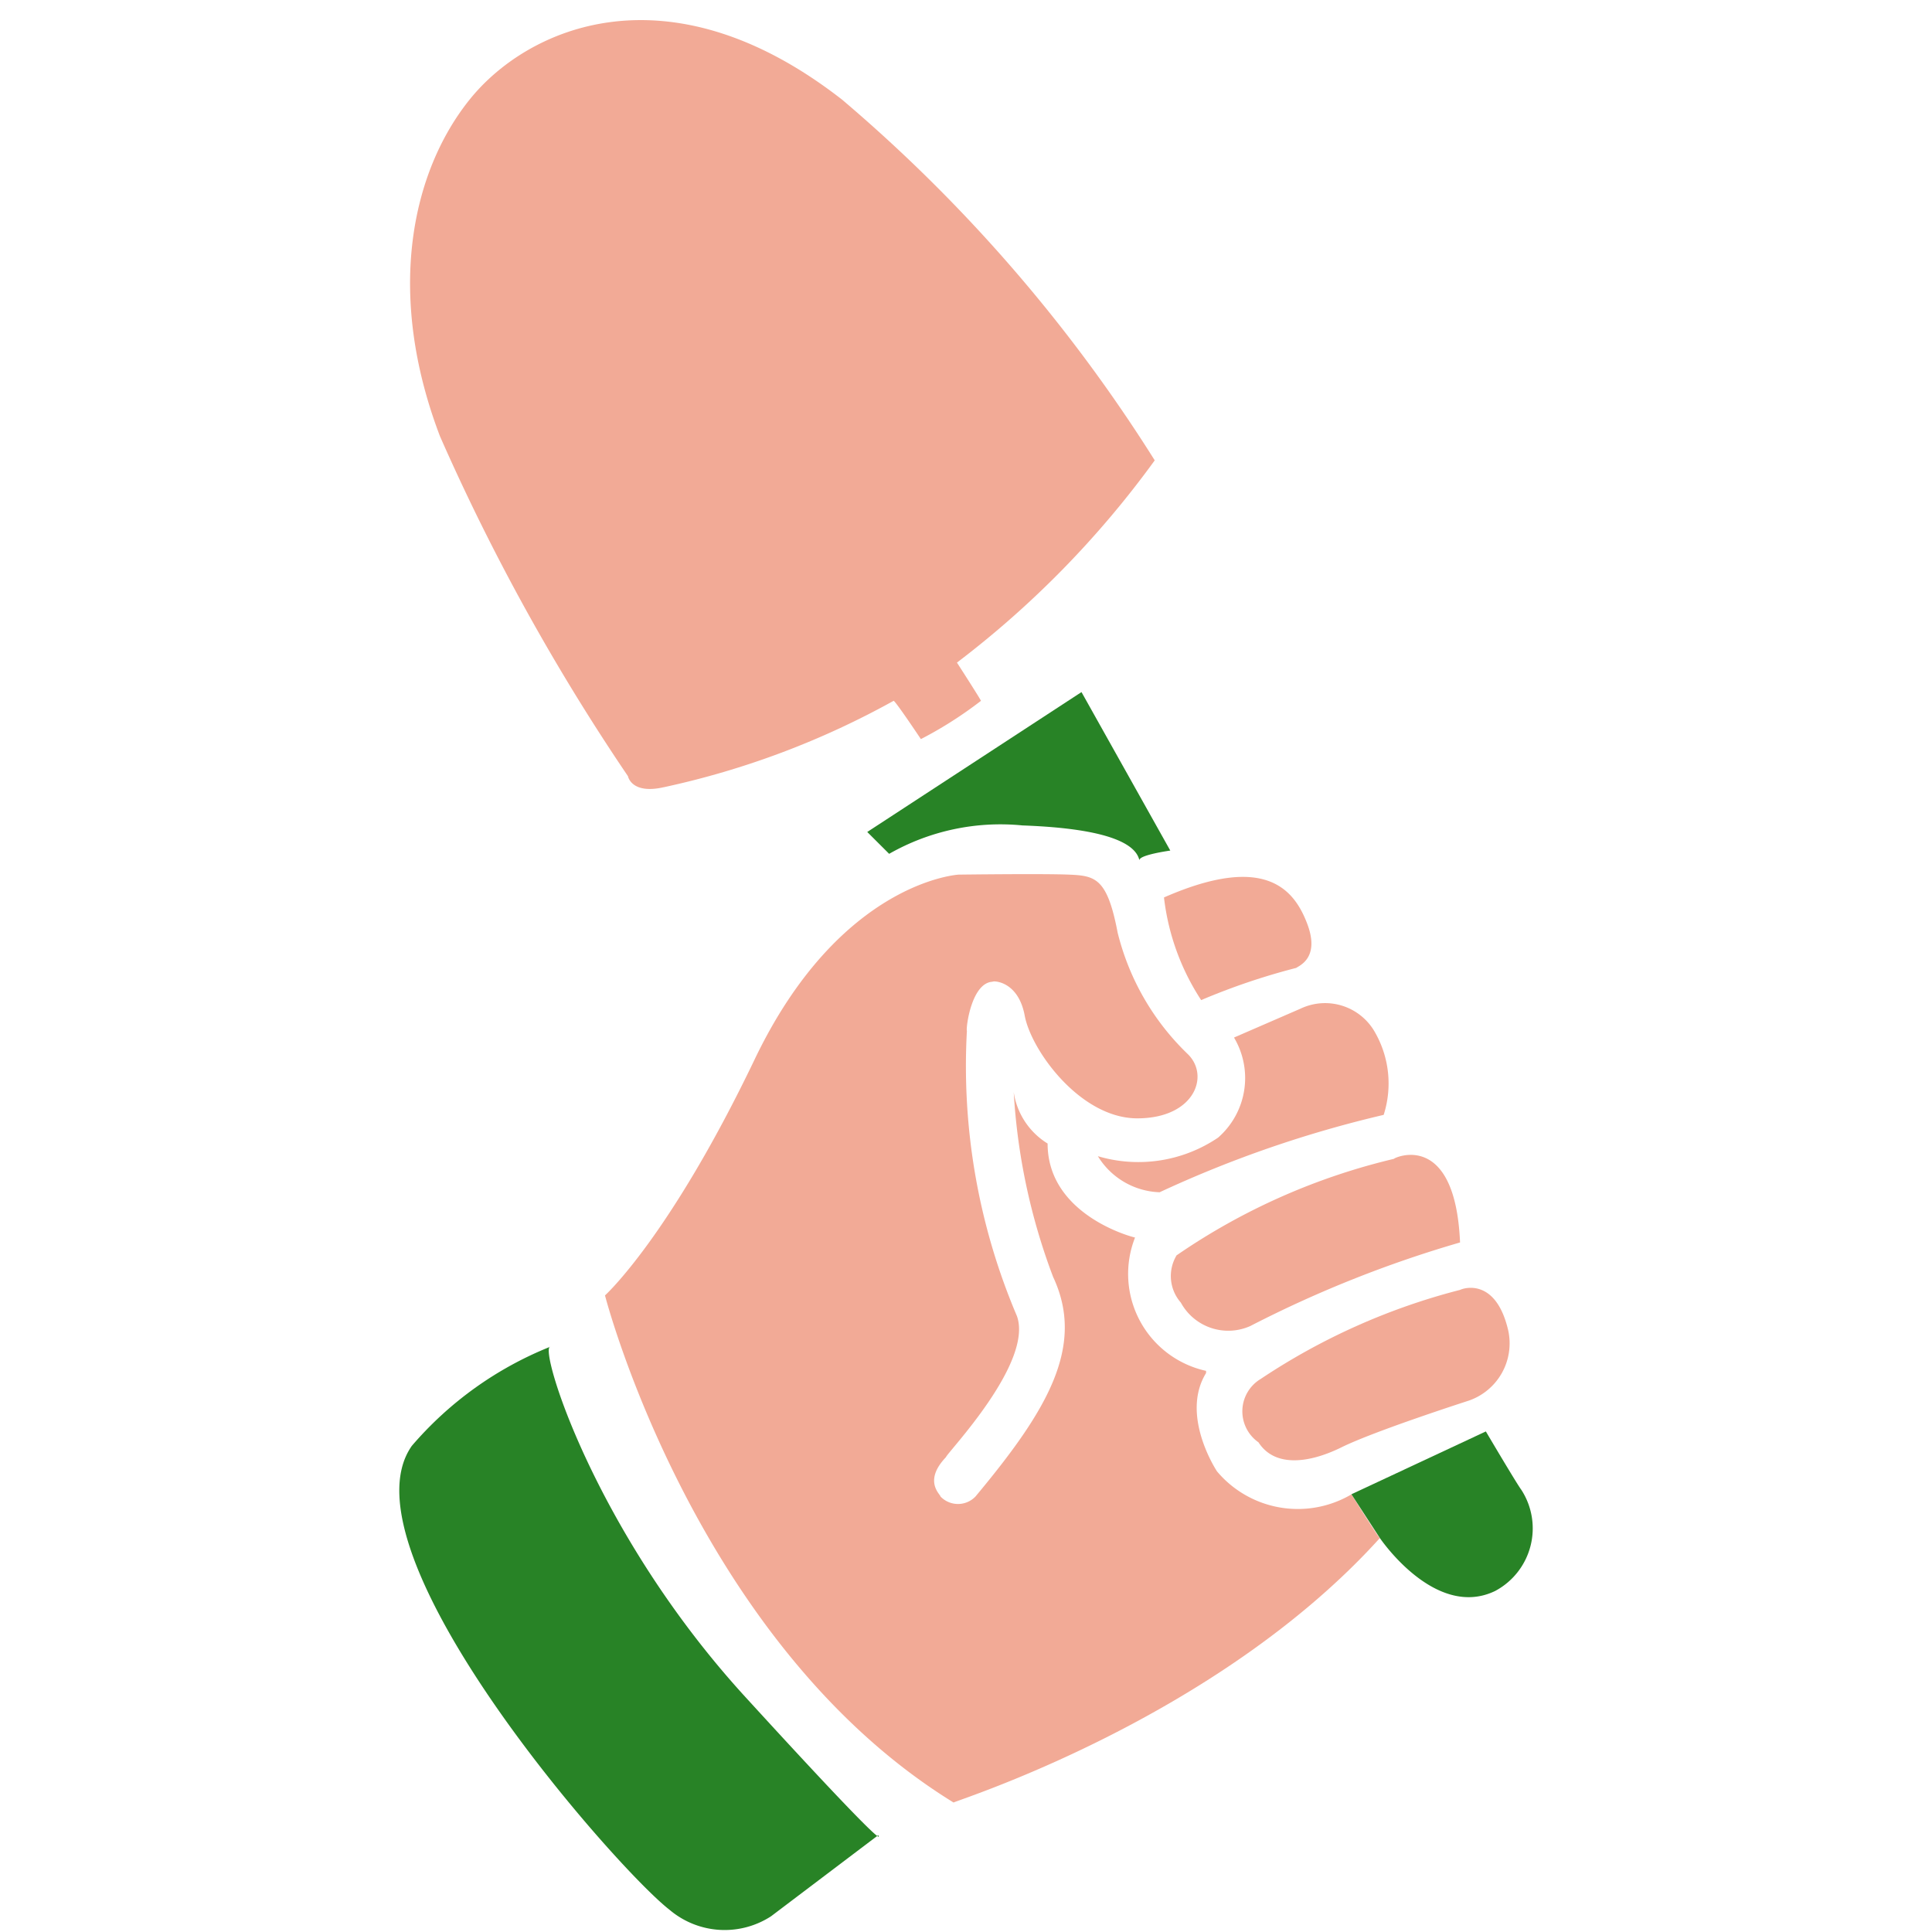 <?xml version="1.0" encoding="UTF-8"?> <svg xmlns="http://www.w3.org/2000/svg" xmlns:xlink="http://www.w3.org/1999/xlink" width="54" height="54" viewBox="0 0 54 54"><defs><clipPath id="clip-path"><rect id="Rectangle_3982" data-name="Rectangle 3982" width="54" height="54" transform="translate(-0.243 -0.495)" fill="none"></rect></clipPath></defs><g id="Group_6983" data-name="Group 6983" transform="translate(0.243 0.495)"><g id="Group_6982" data-name="Group 6982" clip-path="url(#clip-path)"><g id="Group_6981" data-name="Group 6981"><g id="Group_6980" data-name="Group 6980" clip-path="url(#clip-path)"><g id="Group_6979" data-name="Group 6979" opacity="0"><g id="Group_6978" data-name="Group 6978"><g id="Group_6977" data-name="Group 6977" clip-path="url(#clip-path)"><rect id="Rectangle_3979" data-name="Rectangle 3979" width="54" height="54" transform="translate(-0.243 -0.495)" fill="#fff"></rect></g></g></g><path id="Path_5305" data-name="Path 5305" d="M48.269,81.1s2.5,9.714,9.744,14.174c-.03-.031,7.3-2.291,11.913-7.392-.03,0-.794-1.222-.794-1.222a2.952,2.952,0,0,1-3.757-.642s-1.039-1.558-.306-2.749v-.061a2.774,2.774,0,0,1-1.985-3.727c-.031,0-2.444-.611-2.444-2.627a2.034,2.034,0,0,1-.947-1.436,17.4,17.4,0,0,0,1.1,5.162c.917,1.955-.183,3.757-2.169,6.14a.677.677,0,0,1-.978,0c0-.061-.489-.428.153-1.1.03-.122,2.444-2.627,1.985-3.94a17.837,17.837,0,0,1-1.4-7.973c-.032-.061.12-1.344.716-1.375.015-.031.718-.031.9.947s1.558,2.871,3.146,2.871,2.032-1.176,1.421-1.787a7.047,7.047,0,0,1-1.97-3.406c-.29-1.527-.626-1.588-1.359-1.619s-3.085,0-3.085,0-3.314.183-5.7,5.162-4.185,6.6-4.185,6.6" transform="translate(-31.602 -45.387)" fill="#f2aa96"></path><path id="Path_5306" data-name="Path 5306" d="M93.52,70.133A6.619,6.619,0,0,0,94.559,73a18.641,18.641,0,0,1,2.658-.9c.076-.061.672-.275.305-1.237s-1.176-1.97-4-.733" transform="translate(-61.229 -45.542)" fill="#f2aa96"></path><path id="Path_5307" data-name="Path 5307" d="M91.971,80.736a2.212,2.212,0,0,1-.443,2.8,3.977,3.977,0,0,1-3.36.519,2.108,2.108,0,0,0,1.726,1.008A32.2,32.2,0,0,1,96.156,82.9a2.877,2.877,0,0,0-.229-2.283,1.6,1.6,0,0,0-2.092-.687l-1.863.809" transform="translate(-57.725 -52.234)" fill="#f2aa96"></path><path id="Path_5308" data-name="Path 5308" d="M94.2,94.858a18.045,18.045,0,0,1,6.079-2.7c0-.031,1.711-.825,1.848,2.337a32.638,32.638,0,0,0-5.865,2.337,1.51,1.51,0,0,1-1.94-.657,1.123,1.123,0,0,1-.122-1.313" transform="translate(-61.561 -60.263)" fill="#f2aa96"></path><path id="Path_5309" data-name="Path 5309" d="M100.291,107.134a1.056,1.056,0,0,1,.061-1.772,18.159,18.159,0,0,1,5.575-2.49c.122-.061,1.008-.32,1.344,1.138a1.693,1.693,0,0,1-1.115,1.962s-2.612.84-3.544,1.3-1.876.555-2.321-.137" transform="translate(-65.358 -67.315)" fill="#f2aa96"></path><path id="Path_5310" data-name="Path 5310" d="M108.692,116.193l.794,1.222s1.543,2.291,3.223,1.481a1.982,1.982,0,0,0,.733-2.825c-.137-.183-.993-1.634-.993-1.634Z" transform="translate(-71.162 -74.923)" fill="#288326"></path><path id="Path_5311" data-name="Path 5311" d="M31.963,110.361a9.978,9.978,0,0,1,3.879-2.78c-.336,0,1.222,5.162,5.437,9.775s3.727,3.879,3.727,3.879L42.012,123.5a2.382,2.382,0,0,1-2.841-.183c-1.5-1.161-9.255-9.989-7.209-12.952" transform="translate(-20.703 -70.435)" fill="#288326"></path><path id="Path_5312" data-name="Path 5312" d="M70.112,59.111a6.28,6.28,0,0,1,3.727-.794c2.5.091,3.177.55,3.268.978-.03-.153.863-.275.863-.275L75.488,54.59,69.5,58.5Z" transform="translate(-45.503 -35.741)" fill="#288326"></path><path id="Path_5313" data-name="Path 5313" d="M39.584,21.635A23.393,23.393,0,0,0,46,19.222c.031-.03.764,1.069.764,1.069a10.944,10.944,0,0,0,1.68-1.07c-.061-.122-.672-1.068-.672-1.068A26.974,26.974,0,0,0,53.3,12.5a43.712,43.712,0,0,0-8.736-10.08c-4.857-3.788-8.8-2.016-10.416,0s-2.352,5.407-.825,9.408a59.99,59.99,0,0,0,5.254,9.5s.092.518,1.008.306" transform="translate(-21.268 -0.128)" fill="#f2aa96"></path></g></g></g></g></svg> 